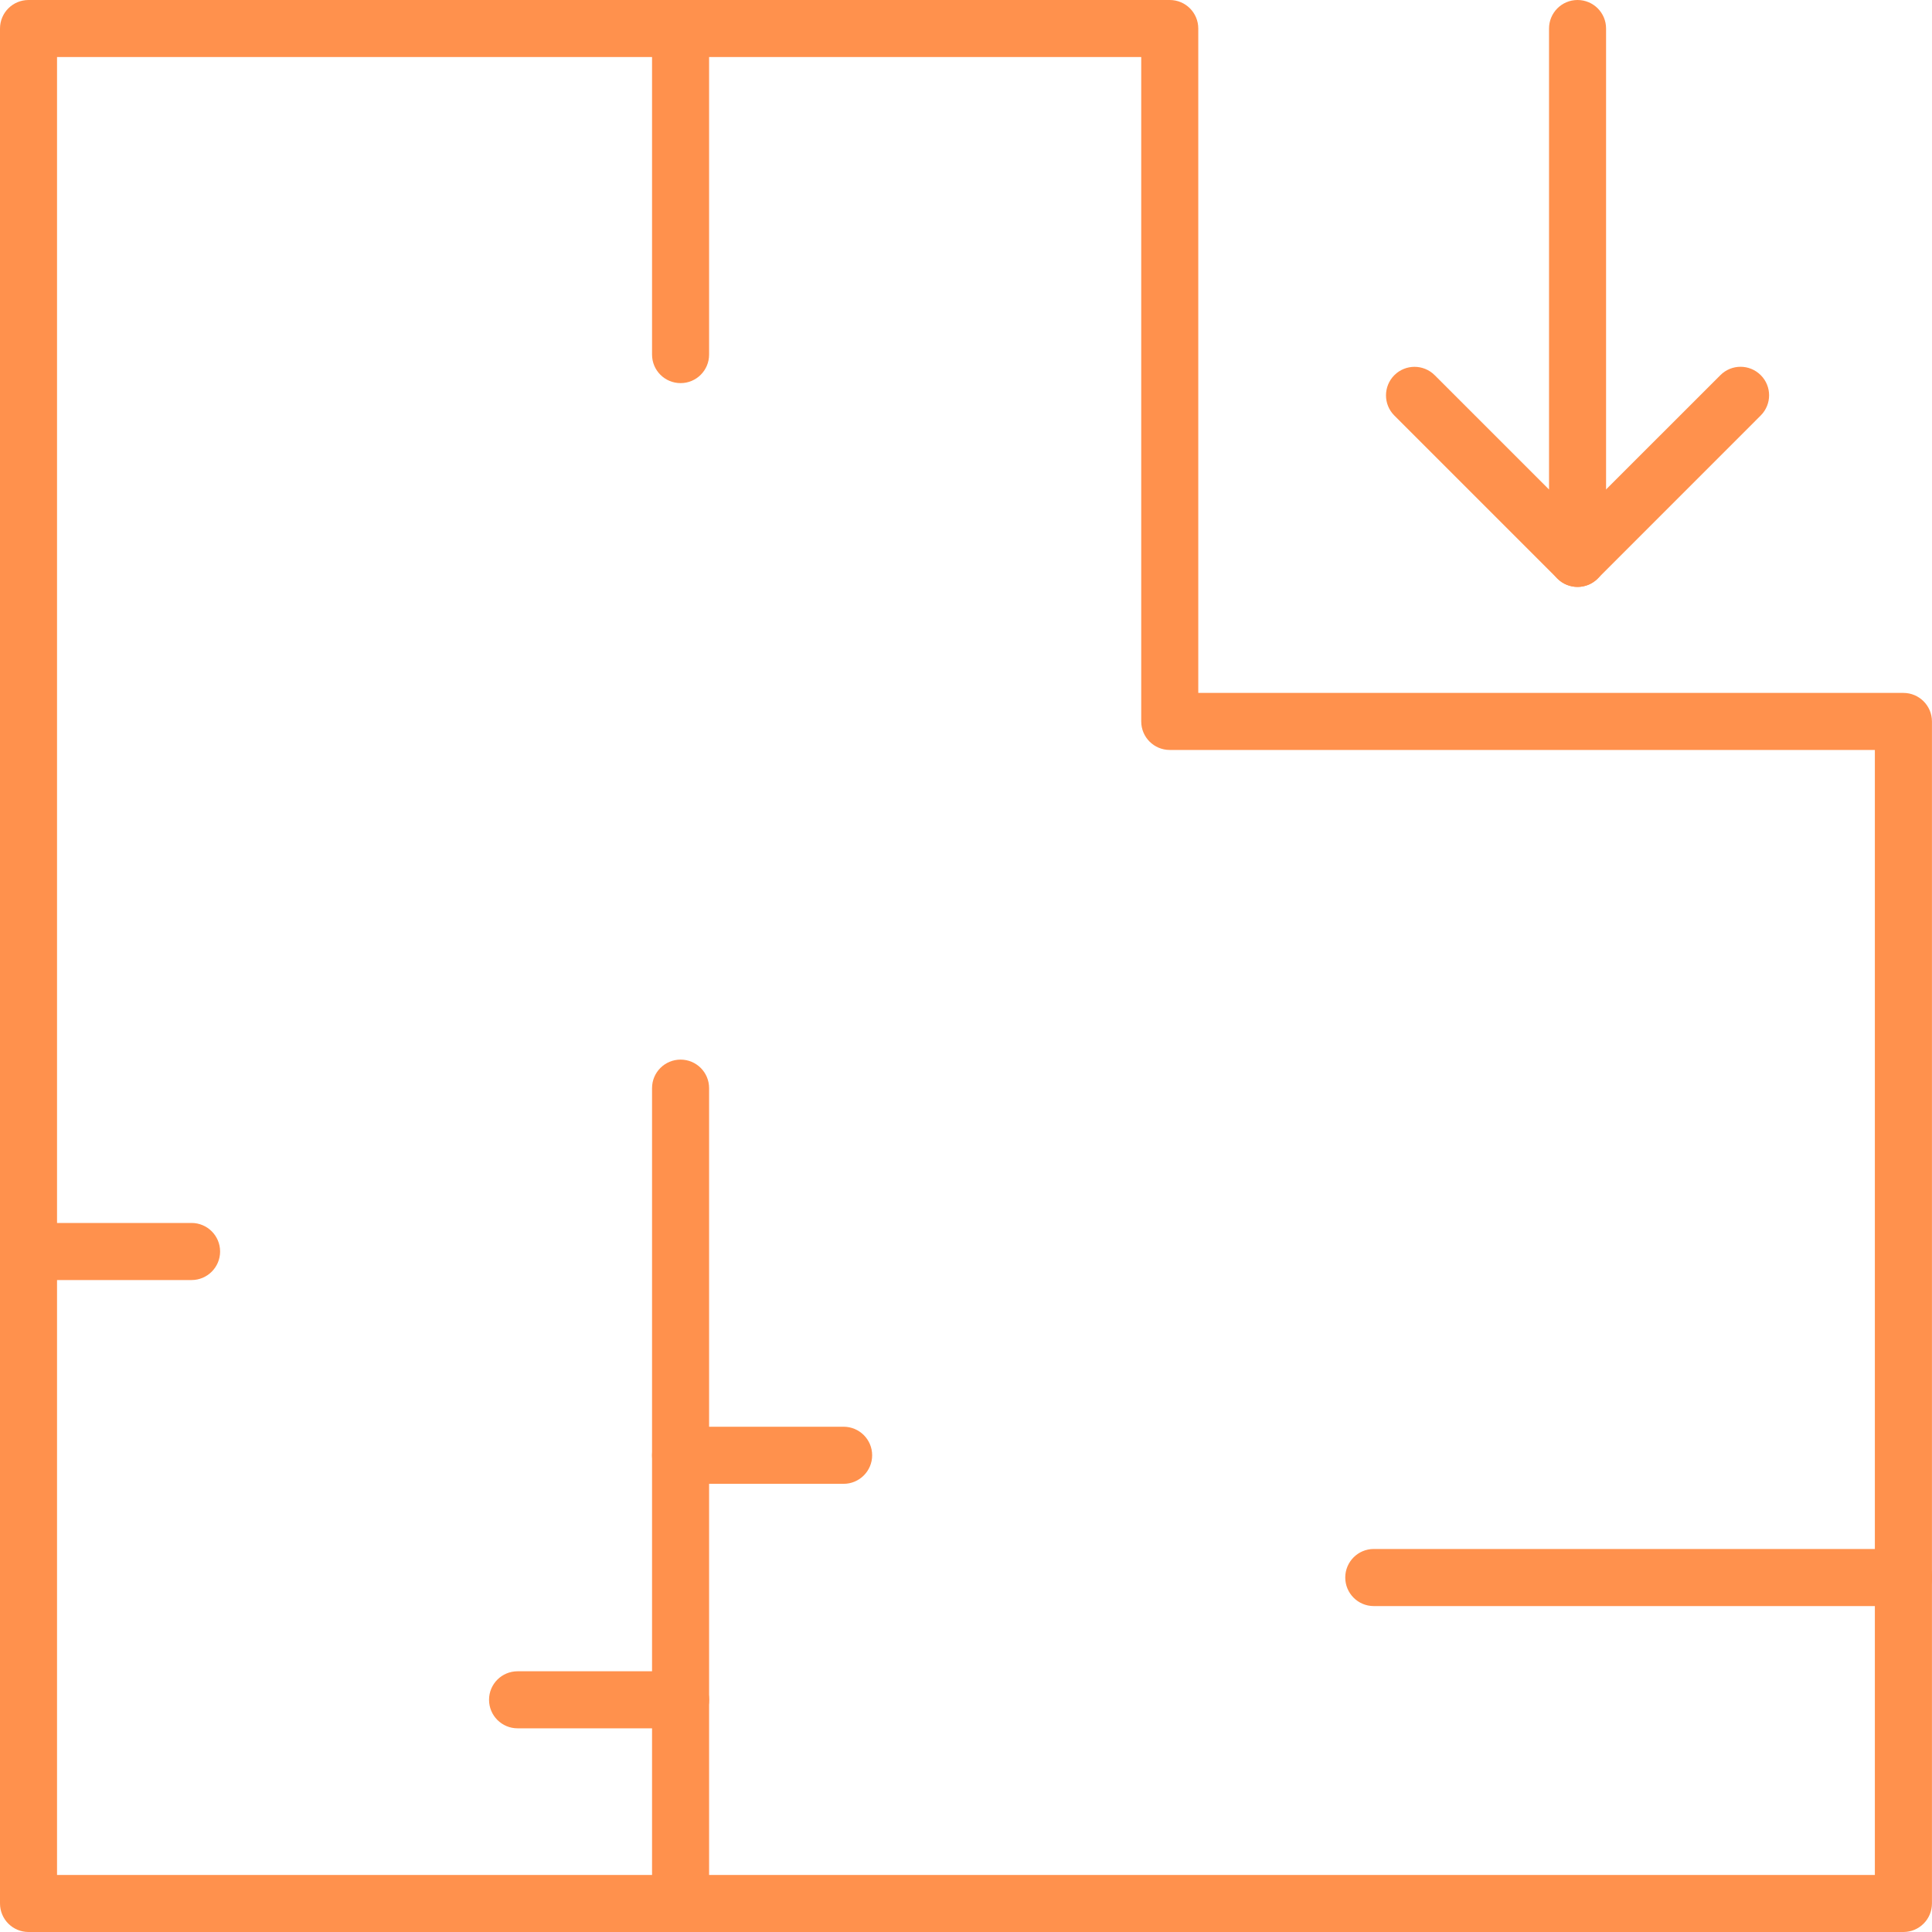 <svg width="40" height="40" viewBox="0 0 40 40" fill="none" xmlns="http://www.w3.org/2000/svg">
<path d="M39.408 40H0.591C0.264 40 0 39.736 0 39.409V0.591C0 0.264 0.264 0 0.591 0H24.219C24.545 0 24.809 0.264 24.809 0.591V14.346L39.408 14.346C39.734 14.346 39.999 14.611 39.999 14.937V39.409C39.999 39.736 39.734 40 39.408 40ZM1.181 38.819H38.817V15.527L24.219 15.527C23.892 15.527 23.628 15.263 23.628 14.937V1.181H1.181V38.819Z" fill="#FF914D"/>
<path d="M32.662 12.152C32.508 12.152 32.357 12.092 32.244 11.979L28.868 8.603C28.638 8.373 28.638 7.999 28.868 7.768C29.099 7.537 29.473 7.537 29.704 7.768L32.071 10.135V0.591C32.071 0.264 32.335 0 32.661 0C32.988 0 33.252 0.264 33.252 0.591V11.561C33.252 11.8 33.108 12.015 32.888 12.107C32.814 12.137 32.738 12.152 32.662 12.152Z" fill="#FF914D"/>
<path d="M32.661 12.151C32.51 12.151 32.359 12.093 32.243 11.978C32.013 11.747 32.013 11.373 32.243 11.142L35.619 7.767C35.849 7.536 36.223 7.536 36.454 7.767C36.685 7.997 36.685 8.371 36.454 8.602L33.079 11.978C32.963 12.093 32.812 12.151 32.661 12.151Z" fill="#FF914D"/>
<path d="M14.091 39.997C13.764 39.997 13.5 39.732 13.5 39.406V22.528C13.5 22.202 13.764 21.938 14.091 21.938C14.417 21.938 14.681 22.202 14.681 22.528V39.406C14.681 39.732 14.417 39.997 14.091 39.997Z" fill="#FF914D"/>
<path d="M14.091 7.932C13.764 7.932 13.5 7.668 13.5 7.342V0.591C13.5 0.264 13.764 0 14.091 0C14.417 0 14.681 0.264 14.681 0.591V7.342C14.681 7.668 14.417 7.932 14.091 7.932Z" fill="#FF914D"/>
<path d="M17.466 30.721H14.091C13.764 30.721 13.5 30.456 13.5 30.13C13.5 29.803 13.764 29.539 14.091 29.539H17.466C17.792 29.539 18.057 29.803 18.057 30.13C18.057 30.456 17.792 30.721 17.466 30.721Z" fill="#FF914D"/>
<path d="M3.966 26.502H0.591C0.264 26.502 0 26.237 0 25.911C0 25.585 0.264 25.32 0.591 25.32H3.966C4.292 25.32 4.557 25.585 4.557 25.911C4.557 26.237 4.292 26.502 3.966 26.502Z" fill="#FF914D"/>
<path d="M14.091 35.783H10.716C10.389 35.783 10.125 35.519 10.125 35.192C10.125 34.866 10.389 34.602 10.716 34.602H14.091C14.417 34.602 14.682 34.866 14.682 35.192C14.682 35.519 14.417 35.783 14.091 35.783Z" fill="#FF914D"/>
<path d="M39.412 33.252H28.442C28.116 33.252 27.852 32.987 27.852 32.661C27.852 32.335 28.116 32.07 28.442 32.07H39.412C39.739 32.07 40.003 32.335 40.003 32.661C40.003 32.987 39.739 33.252 39.412 33.252Z" fill="#FF914D"/>
</svg>
